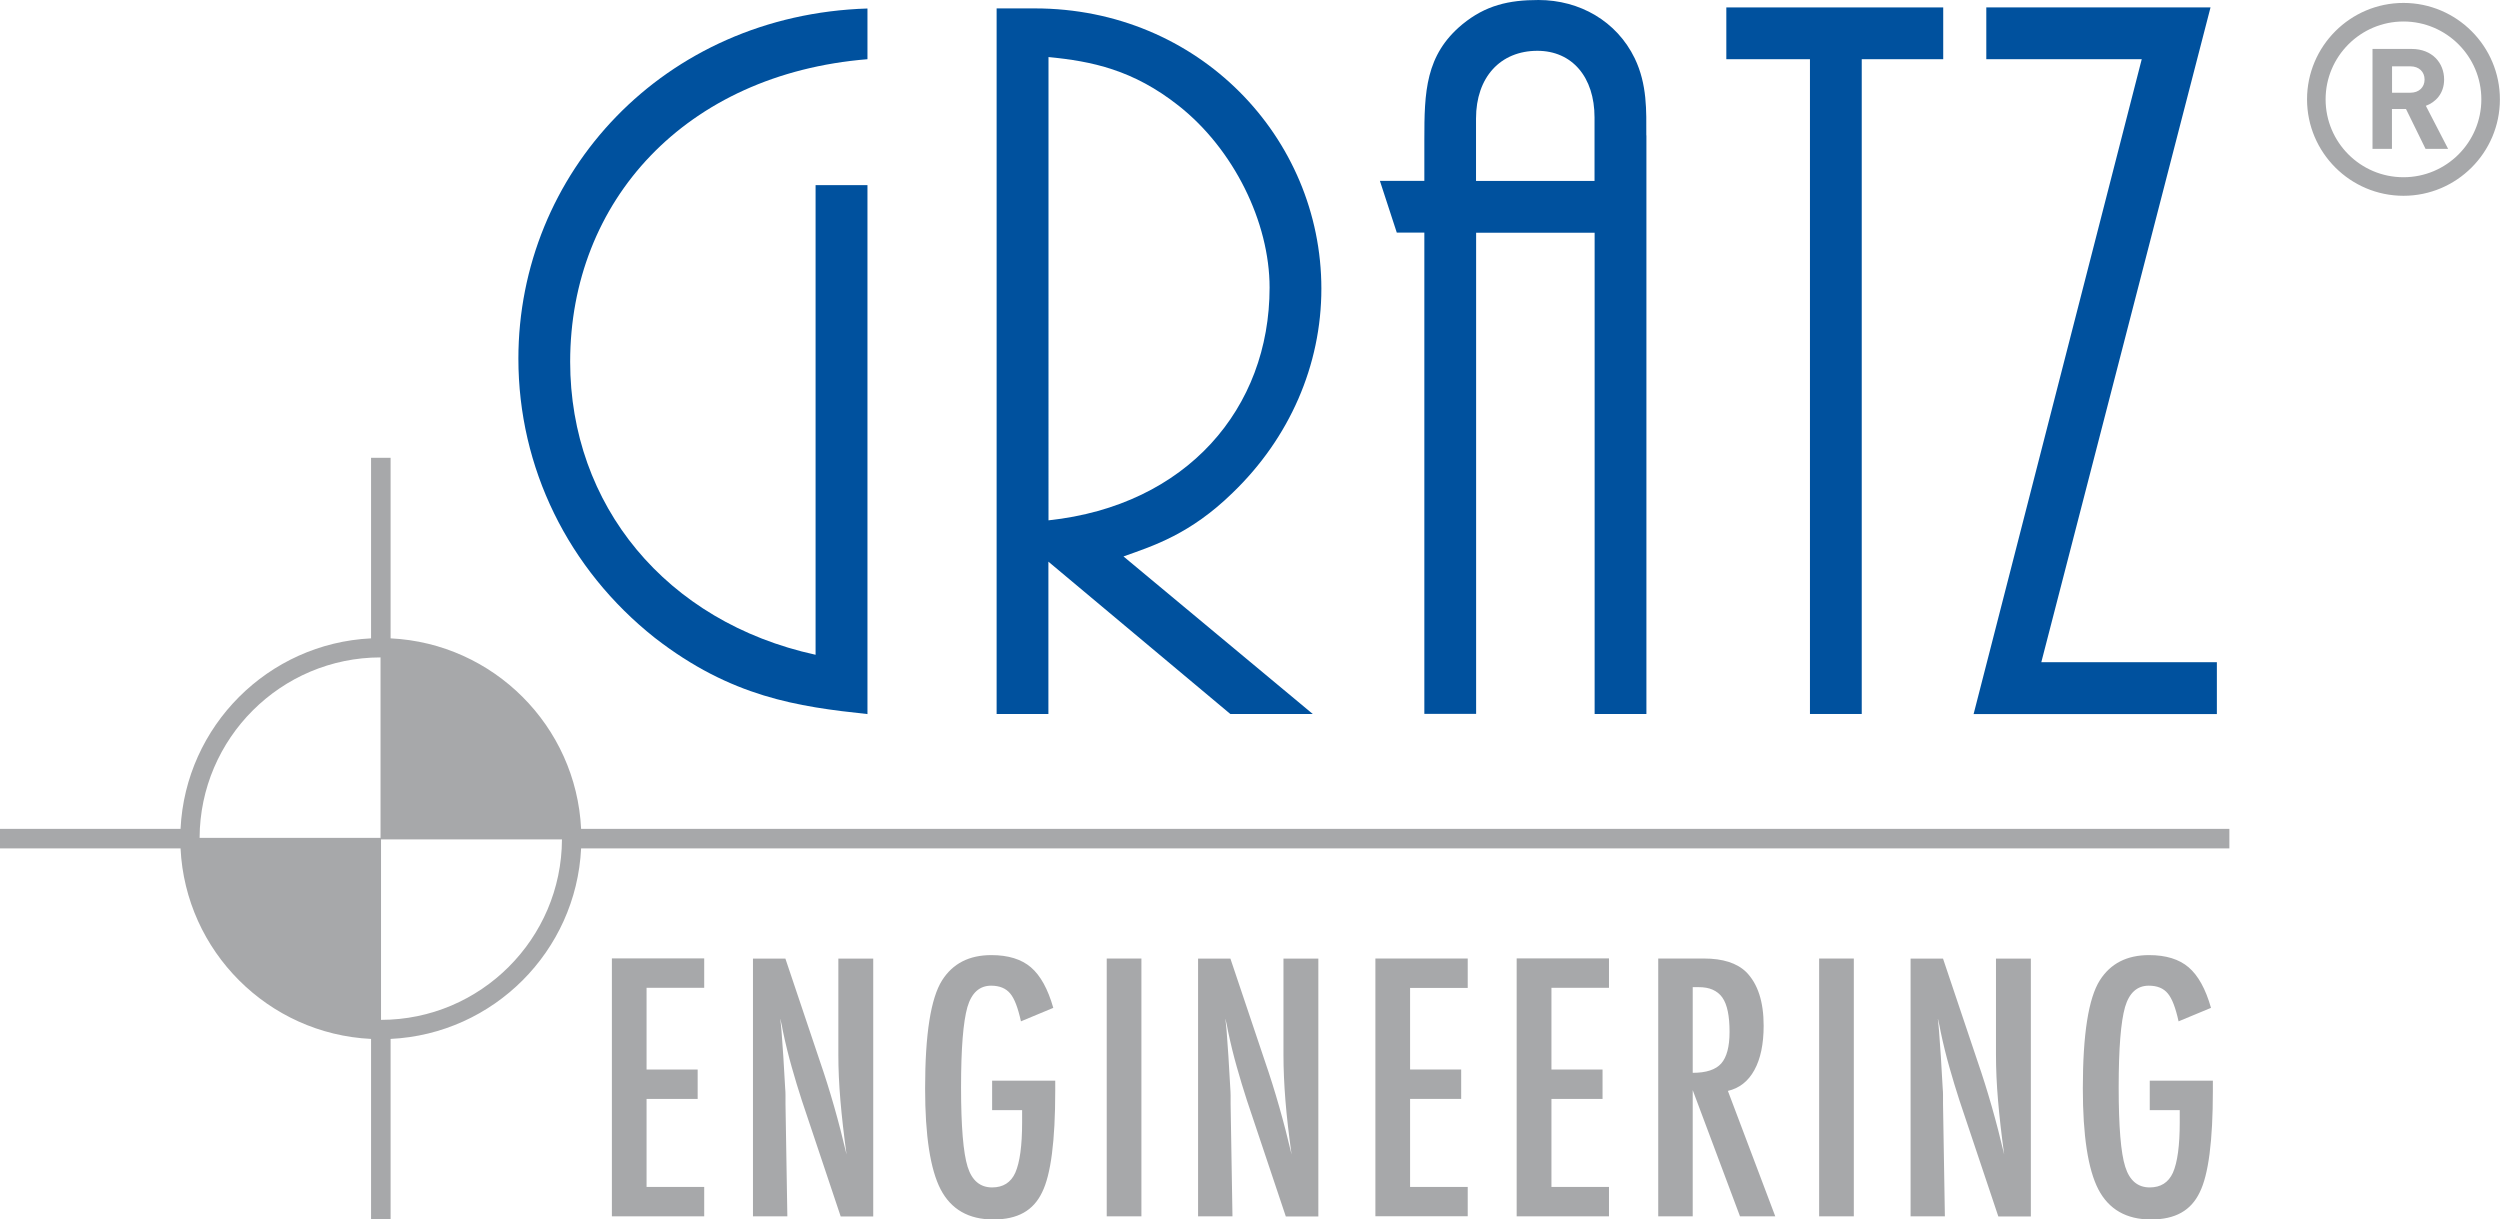 <?xml version="1.0" encoding="UTF-8"?><svg id="Ebene_1" xmlns="http://www.w3.org/2000/svg" viewBox="0 0 255.89 124.82"><defs><style>.cls-1{fill:#a7a8aa;}.cls-2{fill:#00519e;}</style></defs><path class="cls-1" d="m220.02,113.63h3.09v1.25c0,2.37-.23,4.09-.7,5.16-.46,1-1.25,1.5-2.37,1.5-1.23,0-2.07-.71-2.51-2.12-.45-1.41-.67-4.12-.67-8.12s.22-6.7.65-8.22c.43-1.46,1.24-2.19,2.43-2.19.87,0,1.52.27,1.95.8.22.26.42.63.6,1.1.18.47.35,1.06.5,1.75l3.32-1.38c-.55-1.93-1.31-3.31-2.29-4.15-.97-.83-2.32-1.25-4.05-1.25-2.27,0-3.95.86-5.04,2.58-1.16,1.83-1.74,5.52-1.74,11.06,0,4.84.53,8.29,1.59,10.34,1.07,2.05,2.87,3.08,5.38,3.08s4.1-.92,4.99-2.77c.9-1.8,1.35-5.27,1.35-10.41v-1.03h-6.46v3.01Zm-24.45,10.87h3.5l-.19-11.5c0-.33,0-.63,0-.89,0-.26-.01-.48-.03-.67l-.19-3.26-.19-2.68c-.01-.15-.03-.33-.05-.54-.02-.21-.05-.46-.08-.76.07.3.13.56.18.79.05.23.09.42.11.58.27,1.28.57,2.5.9,3.66s.67,2.3,1.03,3.4l3.98,11.88h3.33v-26.39h-3.57v9.84c0,1.46.07,3.02.21,4.67.14,1.65.35,3.5.63,5.54-.79-3.37-1.69-6.54-2.72-9.52l-3.54-10.53h-3.32v26.39Zm-9.37,0h3.55v-26.39h-3.55v26.39Zm-12.94-23.46h.6c.56,0,1.04.08,1.44.26s.74.44.99.8c.26.37.44.84.56,1.42.12.58.18,1.28.18,2.1,0,1.52-.29,2.59-.85,3.23-.57.64-1.54.96-2.92.96v-8.77Zm-3.55,23.46h3.55v-12.92l4.84,12.92h3.61l-4.85-12.84c1.17-.27,2.08-.98,2.71-2.13.63-1.14.95-2.66.95-4.55,0-2.46-.6-4.29-1.79-5.49-.95-.92-2.39-1.38-4.32-1.38h-4.68v26.39Zm-14.47,0h9.45v-3.01h-5.89v-9.01h5.23v-3.01h-5.23v-8.36h5.89v-3.01h-9.45v26.39Z"/><polygon class="cls-1" points="140.78 98.11 140.78 124.49 150.23 124.49 150.23 121.49 144.33 121.49 144.33 112.48 149.56 112.48 149.56 109.47 144.33 109.47 144.33 101.12 150.23 101.12 150.23 98.11 140.78 98.11"/><path class="cls-1" d="m122.65,124.5h3.5l-.19-11.5c0-.33,0-.63,0-.89,0-.26-.02-.48-.03-.67l-.19-3.26-.19-2.68c-.01-.15-.03-.33-.05-.54-.02-.21-.05-.46-.09-.76.07.3.13.56.18.79.05.23.09.42.11.58.27,1.28.57,2.5.9,3.66s.67,2.3,1.03,3.4l3.98,11.88h3.33v-26.39h-3.57v9.84c0,1.46.07,3.02.2,4.67.13,1.65.35,3.5.63,5.54-.79-3.37-1.69-6.54-2.72-9.52l-3.54-10.53h-3.31v26.39Zm-9.37,0h3.55v-26.39h-3.55v26.39Zm-11.75-10.87h3.09v1.25c0,2.37-.23,4.09-.7,5.16-.45,1-1.25,1.5-2.37,1.5-1.23,0-2.07-.71-2.51-2.12-.44-1.41-.67-4.12-.67-8.12s.22-6.7.65-8.22c.43-1.46,1.24-2.19,2.43-2.19.86,0,1.51.27,1.95.8.22.26.42.63.6,1.1.18.47.35,1.06.5,1.75l3.31-1.38c-.55-1.93-1.31-3.31-2.29-4.15-.97-.83-2.32-1.25-4.05-1.25-2.27,0-3.95.86-5.04,2.58-1.16,1.83-1.74,5.52-1.74,11.06,0,4.84.53,8.29,1.59,10.34,1.07,2.05,2.87,3.08,5.39,3.08s4.1-.92,4.99-2.77c.9-1.8,1.35-5.27,1.35-10.41v-1.03h-6.46v3.01Zm-24.44,10.87h3.5l-.19-11.5c0-.33,0-.63,0-.89,0-.26-.01-.48-.03-.67l-.19-3.26-.19-2.68c-.01-.15-.03-.33-.05-.54-.02-.21-.05-.46-.09-.76.07.3.13.56.18.79.05.23.09.42.11.58.27,1.28.57,2.5.9,3.66s.67,2.3,1.03,3.4l3.98,11.88h3.33v-26.39h-3.57v9.84c0,1.46.07,3.02.21,4.67.14,1.65.35,3.5.63,5.54-.79-3.37-1.69-6.54-2.72-9.52l-3.54-10.53h-3.32v26.39Zm-14.46,0h9.45v-3.01h-5.9v-9.01h5.23v-3.01h-5.23v-8.36h5.9v-3.01h-9.45v26.39Z"/><path class="cls-1" d="m228.19,84.84H59.48c-.51-10.53-8.97-18.99-19.5-19.5v-18.48h-2v18.48c-10.53.51-18.99,8.97-19.5,19.5H0v2h18.48c.51,10.53,8.97,18.99,19.5,19.5v18.48h2v-18.48c10.53-.51,18.99-8.97,19.5-19.5h168.71v-2Zm-189.24-17.55v18.47h-18.52c.04-10.19,8.33-18.46,18.52-18.47Zm.05,37.1v-18.47h18.52c-.04,10.18-8.33,18.46-18.52,18.47Z"/><path class="cls-1" d="m246.01,20.04c-5.44,0-9.87-4.43-9.87-9.87S240.57.3,246.01.3s9.87,4.43,9.87,9.87-4.43,9.87-9.87,9.87Zm0-17.84c-4.39,0-7.97,3.57-7.97,7.97s3.57,7.97,7.97,7.97,7.97-3.57,7.97-7.97-3.58-7.97-7.97-7.97Z"/><path class="cls-1" d="m248.17,8.14c0,.79-.57,1.35-1.45,1.35h-1.88v-2.7h1.88c.88,0,1.45.56,1.45,1.35m2.41,7.1l-2.28-4.41c.99-.36,1.87-1.25,1.87-2.69,0-1.71-1.23-3.13-3.32-3.13h-4.01v10.23h1.99v-4.08h1.44l2,4.08h2.31Z"/><path class="cls-2" d="m88.78,18.95h-5.3v48.07c-15.37-3.36-25.12-15.38-25.12-29.99,0-16.46,11.8-29.45,30.43-30.97V.87c-20.9.65-35.73,16.89-35.73,35.84,0,11.15,5.09,21.55,13.97,28.58,7.8,6.06,14.62,7.04,21.76,7.8V18.95Z"/><path class="cls-2" d="m115.01,56.95c3.03-1.08,6.82-2.27,11.15-6.5,5.85-5.63,9.09-13.1,9.09-20.9,0-15.48-12.56-28.69-29.34-28.69h-3.9v72.22h5.3v-15.59l18.62,15.59h8.44l-19.38-16.13Zm-7.69-51.11c4.44.43,8.66,1.3,13.32,4.98,5.63,4.44,9.31,11.91,9.31,18.62,0,12.34-8.45,22.3-22.63,23.82V5.85Z"/><path class="cls-2" d="m168.51,13.86c0-2.49.11-5.2-1.19-7.9-1.84-3.79-5.63-5.96-9.85-5.96-3.03,0-5.41.54-7.79,2.49-3.79,3.14-3.89,6.93-3.89,11.8v4.22h-4.55l1.73,5.3h2.82v49.26h5.3V23.82h12.13v49.26h5.3V13.86Zm-17.43,4.66v-6.39c0-4.22,2.49-6.93,6.28-6.93,3.57,0,5.85,2.71,5.85,6.82v6.5h-12.13Z"/><polygon class="cls-2" points="190.56 6.06 198.9 6.06 198.9 .76 176.7 .76 176.7 6.06 185.26 6.06 185.26 73.08 190.56 73.08 190.56 6.06"/><polygon class="cls-2" points="226.91 67.78 208.94 67.78 226.26 .76 203.31 .76 203.31 6.06 219.22 6.06 202.01 73.09 226.91 73.09 226.91 67.78"/></svg>